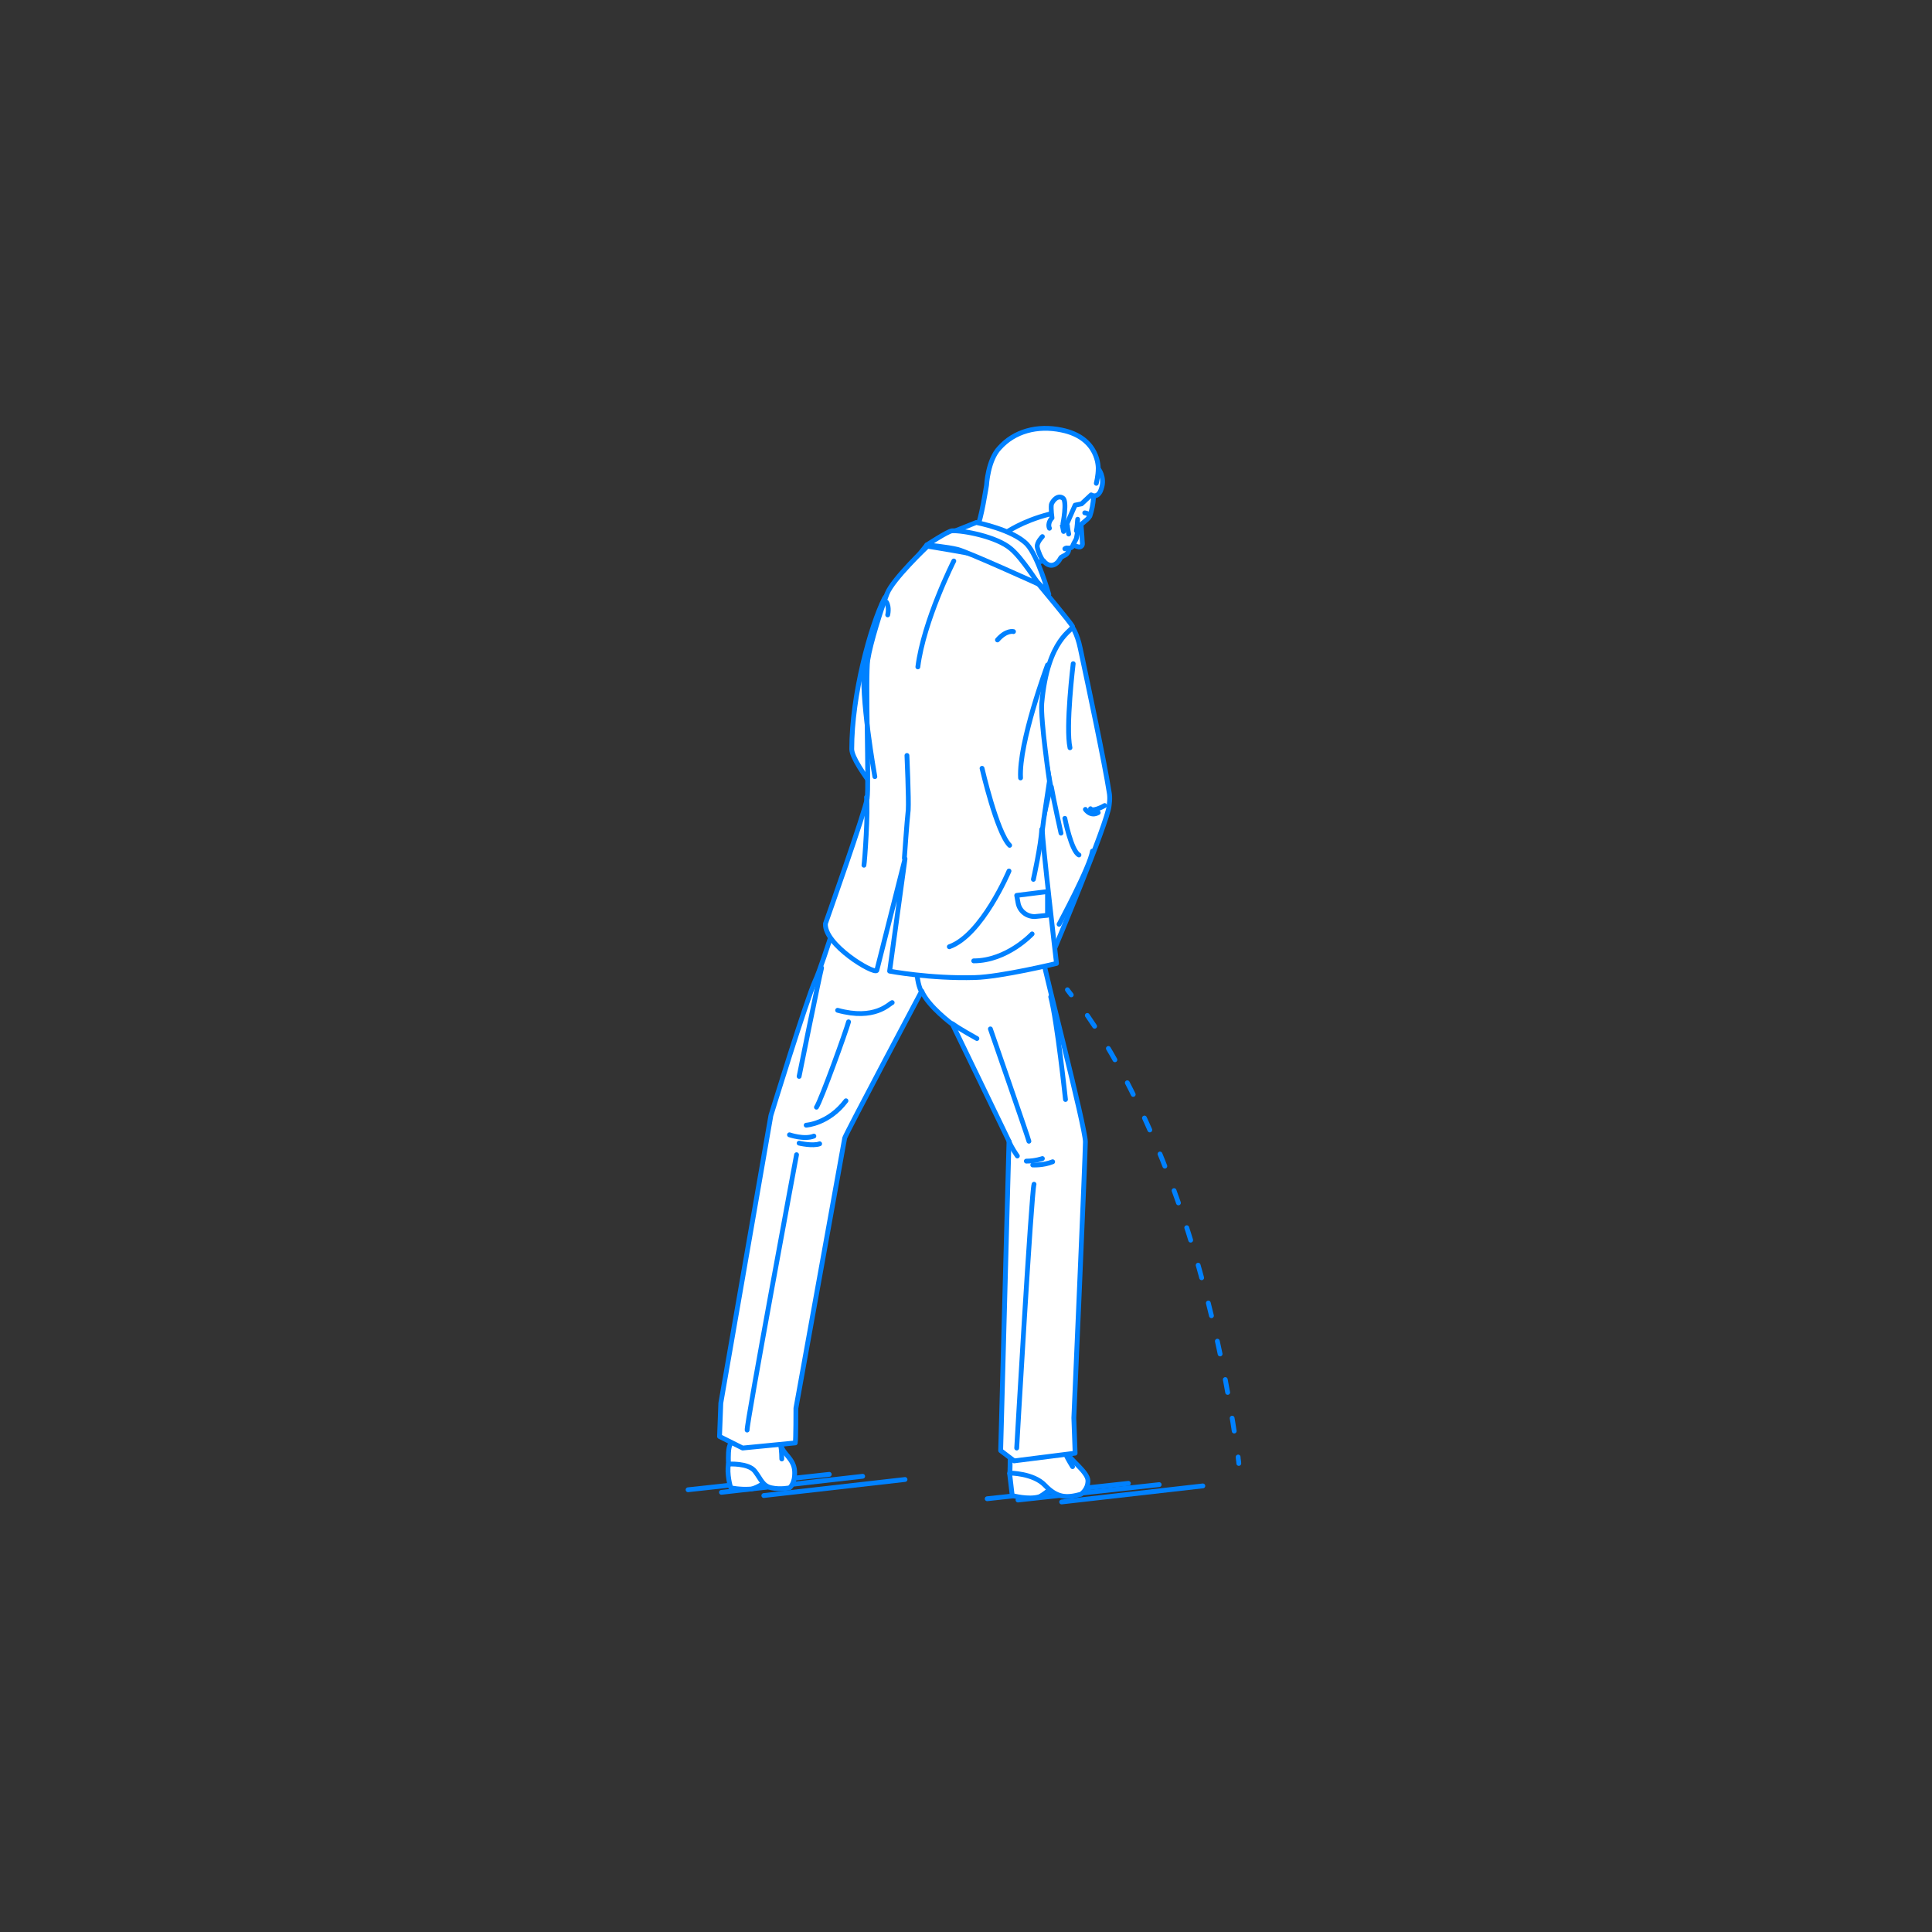 <?xml version="1.0" encoding="utf-8"?>
<!-- Generator: Adobe Illustrator 22.0.1, SVG Export Plug-In . SVG Version: 6.00 Build 0)  -->
<svg version="1.1" id="レイヤー_1" xmlns="http://www.w3.org/2000/svg" xmlns:xlink="http://www.w3.org/1999/xlink" x="0px"
	 y="0px" viewBox="0 0 301 301" style="enable-background:new 0 0 301 301;" xml:space="preserve">
<rect x="0" y="0" width="301" height="301" fill="#333333" stroke="none"/>
<style type="text/css">
	.st0{fill:none;}
	.st1{fill:none;stroke:#0081FF;stroke-width:0.75;stroke-linecap:round;stroke-linejoin:round;stroke-miterlimit:10;}
	.st2{fill:#FFFFFF;stroke:#0081FF;stroke-width:0.75;stroke-linecap:round;stroke-linejoin:round;stroke-miterlimit:10;}
	.st3{fill:none;stroke:#0081FF;stroke-width:0.75;stroke-linecap:round;stroke-linejoin:round;}
	.st4{fill:none;stroke:#0081FF;stroke-width:0.75;stroke-linecap:round;stroke-linejoin:round;stroke-dasharray:2.036,4.071;}
</style>
<g id="guide">
</g>
<rect y="1" class="st0" width="300" height="300"/>
<g>
	<g>
		<line class="st1" x1="119" y1="233" x2="141" y2="230.5"/>
		<line class="st1" x1="112.4" y1="232.5" x2="134.4" y2="230"/>
		<line class="st1" x1="107.2" y1="232.1" x2="129.2" y2="229.7"/>
	</g>
	<g>
		<line class="st1" x1="165.4" y1="234" x2="187.4" y2="231.5"/>
		<line class="st1" x1="158.6" y1="233.7" x2="180.6" y2="231.3"/>
		<line class="st1" x1="153.8" y1="233.5" x2="175.8" y2="231.1"/>
	</g>
	<g>
		<g>
			<g>
				<g>
					<g>
						<g>
							<path class="st2" d="M113.5,228.1l4.8-1.2l2.1,3.2c0,0-2.4,1.9-3.6,1.9c-1.5,0.1-3-0.2-2.9-0.2
								C113.8,231.9,113.2,229.5,113.5,228.1"/>
							<path class="st2" d="M115.5,221.4c0,0-1.7,3.2-1.9,4.1c-0.2,0.9-0.1,2.6-0.1,2.6s3.1-0.2,4.1,1.1c1,1.3,1.2,2.3,2.6,2.6
								c1.4,0.3,2.8,0,2.8,0s0.9-0.6,0.8-2.6c-0.1-2-2-2.8-2.1-4.1c-0.1-1.3,0.3-5.7,0.3-5.7l1.3-6l-5.4,0.2L115.5,221.4z"/>
						</g>
						<path class="st1" d="M121.8,227.3c0,0,0-1.4-0.2-2.2"/>
					</g>
					<path class="st2" d="M157.3,229.6l0.4,3.4c0,0,2.5,0.7,4.2,0.2c0.6-0.2,3-2.2,3-2.2S159.5,228.2,157.3,229.6z"/>
					<path class="st2" d="M159.8,215.7c0,0-1.1,3.8-1.7,5.7c-1,2.8-0.6,7.5-0.8,8.1c0,0,3.7,0,5.5,1.9c1.9,2,3.4,2,5.6,1.4
						c0,0,1.1-0.7,1.1-2.1c0-1.4-2.9-3.3-3.5-4.7c-0.7-1.4-1.4-11.9-1.4-11.9L159.8,215.7z"/>
					<path class="st2" d="M160.2,143c0,0,2.4,5.9,2.4,6.8s6.5,25.8,6.5,28.1c0,2-1.8,43-1.8,43l0.2,5.5l-9.5,1.2l-2.1-1.6l1.3-48.2
						l-8.8-18.2c0,0-3.8-2.8-4.8-5.2c0,0-11.8,22.2-12,22.9c-0.1,0.6-7.6,42.1-7.6,42.1s0,5-0.1,5.4l-8.2,0.8c0,0-3-1.5-3.6-1.8
						l0.2-5.2l7.8-44.8c0,0,5.6-18.2,6.9-21c1.3-2.8,5.2-15.7,5.2-15.7S159.8,142.9,160.2,143z"/>
					<path class="st2" d="M142.9,149c0,0-0.4,3.3,0.6,5.4"/>
					<path class="st1" d="M158.5,180.1c0,0-1-1.4-1.3-2.3"/>
					<path class="st1" d="M152.2,161.8c0,0-2.9-1.6-3.8-2.3"/>
					<path class="st1" d="M124.5,167.7c0,0,3-14.9,3.5-16.9"/>
					<path class="st1" d="M123,176.8c0,0,2.3,0.8,3.8,0.2"/>
					<path class="st1" d="M125.6,175.3c0,0,3.5-0.2,6.2-3.8"/>
					<path class="st1" d="M158.4,225.6c0,0,2.3-40.1,2.7-41.1"/>
					<path class="st1" d="M124.1,179.9c0,0-7.8,41.9-7.7,42.9"/>
					<path class="st1" d="M166,171.3c0,0-1.3-12.2-2.3-16"/>
					<path class="st1" d="M167.1,228.5c0,0-0.8-1.3-1-1.8"/>
				</g>
				<g>
					<path class="st2" d="M168.4,81.5c0,0,0.2,2.3,0.2,2.7s0.2,0.8-0.3,1c-0.5,0.2-2.2-1-2.2-1L168.4,81.5z"/>
					<path class="st2" d="M159,89.2c0,0,1.8-1.6,3.6-1.8c0.8,1,1.9,0.9,2.6-0.4c0.1-0.3,0.7-0.4,1-0.7c0.4-0.4,0.3-0.9,0.3-0.9
						s0.5,0,0.6-0.3c0.1-0.3,0.4-0.8,0.5-1c0.2-0.3,0.2-1.2,0.4-1.8c0.3-0.7,1.4-1.2,1.8-1.9c0.6-1.7,0.8-4.1,0.4-6.1
						c-0.7-3.5-5-6-8.1-5.7c-3.1,0.3-6.2,2.4-7.1,3.9s-0.8,5.2-0.8,5.2l-2.7,6.6L159,89.2z"/>
					<path class="st1" d="M162.4,83.6c0,0-0.9,0.9-0.8,1.6s0.7,2,0.9,2.1"/>
					<path class="st1" d="M165.9,85.5c0,0,0.2-0.2,0.4-0.1"/>
					<path class="st2" d="M171.1,73c0,0,0.2-4.8-5.7-6c-3.8-0.8-7.4,0.2-9.7,2.8c-1.8,1.9-2,5.8-2,5.8s-0.9,5.7-1.4,6.2l4.4,1.2
						c0,0,2.5-1.8,6.8-2.9c0.7-0.2,1-0.8,2-1.3c-0.2,1.1,0.2,2.7,0,3l0.2,1l1.8-4.1l1-0.2l1.5-1.4c0,0,1.1,0.7,1.6-1
						C172.2,74.3,171.1,73,171.1,73z"/>
					<path class="st2" d="M165.6,81.6c0,0,0.7-3.5,0-4c-0.9-0.6-1.7,0.6-1.8,1c-0.1,0.7,0.1,2.1,0.1,2.1c-0.5,0.5-0.6,1.2-0.4,1.6"
						/>
				</g>
				<path class="st2" d="M144.4,84.9l-6.6,8.3c-2.2,4.4-5.1,15.1-5.1,23.5c0,2.5,7.7,11.3,7.7,11.3L144.4,84.9z"/>
				<path class="st2" d="M167,97.6c0,0,0.8,1,1.3,3.4c1.3,6.1,3.8,17.9,4.5,22.4c0.2,1,0,2,0,2.1c-0.2,2.6-8.7,22.8-8.7,22.8
					s-3.9-2.6-5-5.7l4.6-20.1l-3.1-17C160.7,105.5,162.9,97.6,167,97.6z"/>
				<path class="st2" d="M161.8,91c0,0,5.1,6.1,5.3,6.6c0.2,0.6-3.9,1.7-4.8,12c-0.2,2.6,1.2,12.1,1.2,12.1s-1,6.5-1.1,7.6
					s2.2,20.8,2.2,20.8s-8.7,2.1-12.7,2.2c-7,0.2-13.3-1-13.3-1l2.4-17.5l-4.4,17.4c-0.5,0.6-8.2-4-8-7.3c0,0,6.2-17.5,6.5-19.5
					c0.3-2-0.3-19,0.1-21.6c0.4-2.6,2.1-8,3-10.3c0.9-2.3,6.3-7.4,6.3-7.4s8.3,1.3,10.3,2C156.7,87.7,161.8,91,161.8,91z"/>
				<path class="st2" d="M163.4,92.6c0,0-1.7-6-3.4-7.8c-2.2-2.3-7.9-3.4-7.9-3.4l-3.5,1.4l-3.2,2c0,0,5-0.9,9.6,1
					C159.2,87.5,162.9,92.1,163.4,92.6z"/>
				<path class="st2" d="M161.8,91c0,0-2.6-4.1-4.3-5.5c-2.2-1.9-7.5-2.9-9.2-2.8c-0.7,0.1-3.9,2.2-3.9,2.2s3.2,0.3,4.8,0.7
					S161.8,91,161.8,91z"/>
				<path class="st1" d="M165.3,129.8c0,0-1.2-5.4-1.5-7.2"/>
				<path class="st1" d="M148.6,87.4c0,0-4.7,9.3-5.6,16.5"/>
				<path class="st1" d="M163.2,103.6c0,0-4.5,12.1-4.2,17.6"/>
				<path class="st1" d="M161,137c0,0,1.2-5.4,1.3-7.8"/>
				<path class="st1" d="M134.6,134.8c0.1-0.4,0.7-8.6,0.4-10.6"/>
				<path class="st1" d="M157.9,98.4c0,0-1.1-0.3-2.5,1.3"/>
				<path class="st1" d="M136.3,121c0,0-2.3-12.8-1.6-17.5"/>
				<path class="st1" d="M138.3,95.8c0,0,0.3-1.2-0.2-2"/>
				<g>
					<g>
						<path class="st3" d="M166.3,154.2c0,0,0.2,0.3,0.6,0.8"/>
						<path class="st4" d="M169.4,158.2c5.7,8.2,17.7,29.4,23.2,66.8"/>
						<path class="st3" d="M192.9,227c0,0.3,0.1,0.7,0.1,1"/>
					</g>
				</g>
				<path class="st1" d="M165,144c0.1-0.2,4.8-8.9,5.2-11.4"/>
				<path class="st2" d="M163.2,138.9l-4.8,0.6l0.2,1.1c0.2,1.3,1.3,2.2,2.6,2.2l2-0.2L163.2,138.9z"/>
				<path class="st1" d="M160.8,145.5c0,0-3.9,4.2-9.1,4.2"/>
				<path class="st1" d="M153,119.7c0,0,2.3,10,4.3,12"/>
				<path class="st1" d="M167.2,103.4c0,0-1.2,9.9-0.5,13.1"/>
			</g>
			<path class="st2" d="M166.5,83.2c0,0-0.2-1-0.2-1.3"/>
			<path class="st2" d="M154.3,160.3c0,0,5.9,17,6,17.5"/>
			<path class="st1" d="M132.2,159.2c-0.3,1.2-4.3,12.3-5,13.3"/>
			<path class="st1" d="M124.5,178.1c0,0,2.1,0.5,3.2,0.1"/>
			<path class="st1" d="M162.4,180.5c0,0-1.1,0.4-2.5,0.4"/>
			<path class="st1" d="M160.9,181.5c0,0,1.6,0.1,3.1-0.5"/>
			<path class="st1" d="M139,156.2c-0.5,0.2-2.7,2.8-8.5,1.2"/>
			<path class="st2" d="M141.3,117.7c0,0,0.3,6.8,0.2,8.5c-0.2,1.7-0.6,7.5-0.6,7.5"/>
			<path class="st2" d="M165.9,127.5c0,0,1,5.1,2.2,5.7"/>
			<path class="st2" d="M169.1,126.1c0,0,0.8,1.2,2,0.5"/>
			<path class="st2" d="M172.1,125.5c-0.3,0.2-1.9,1-2.2,0.5"/>
		</g>
		<path class="st2" d="M170.8,75.3c0,0,0.3-1.2,0.3-2.3"/>
		<path class="st2" d="M169,79.9c0,0,0.8,0.1,0.7,0.5"/>
		<path class="st2" d="M167.9,80.9c0,0-0.1,1.4-0.2,1.8"/>
		<path class="st1" d="M157.2,135.7c0,0-4.2,10-9.3,11.8"/>
	</g>
</g>
</svg>
